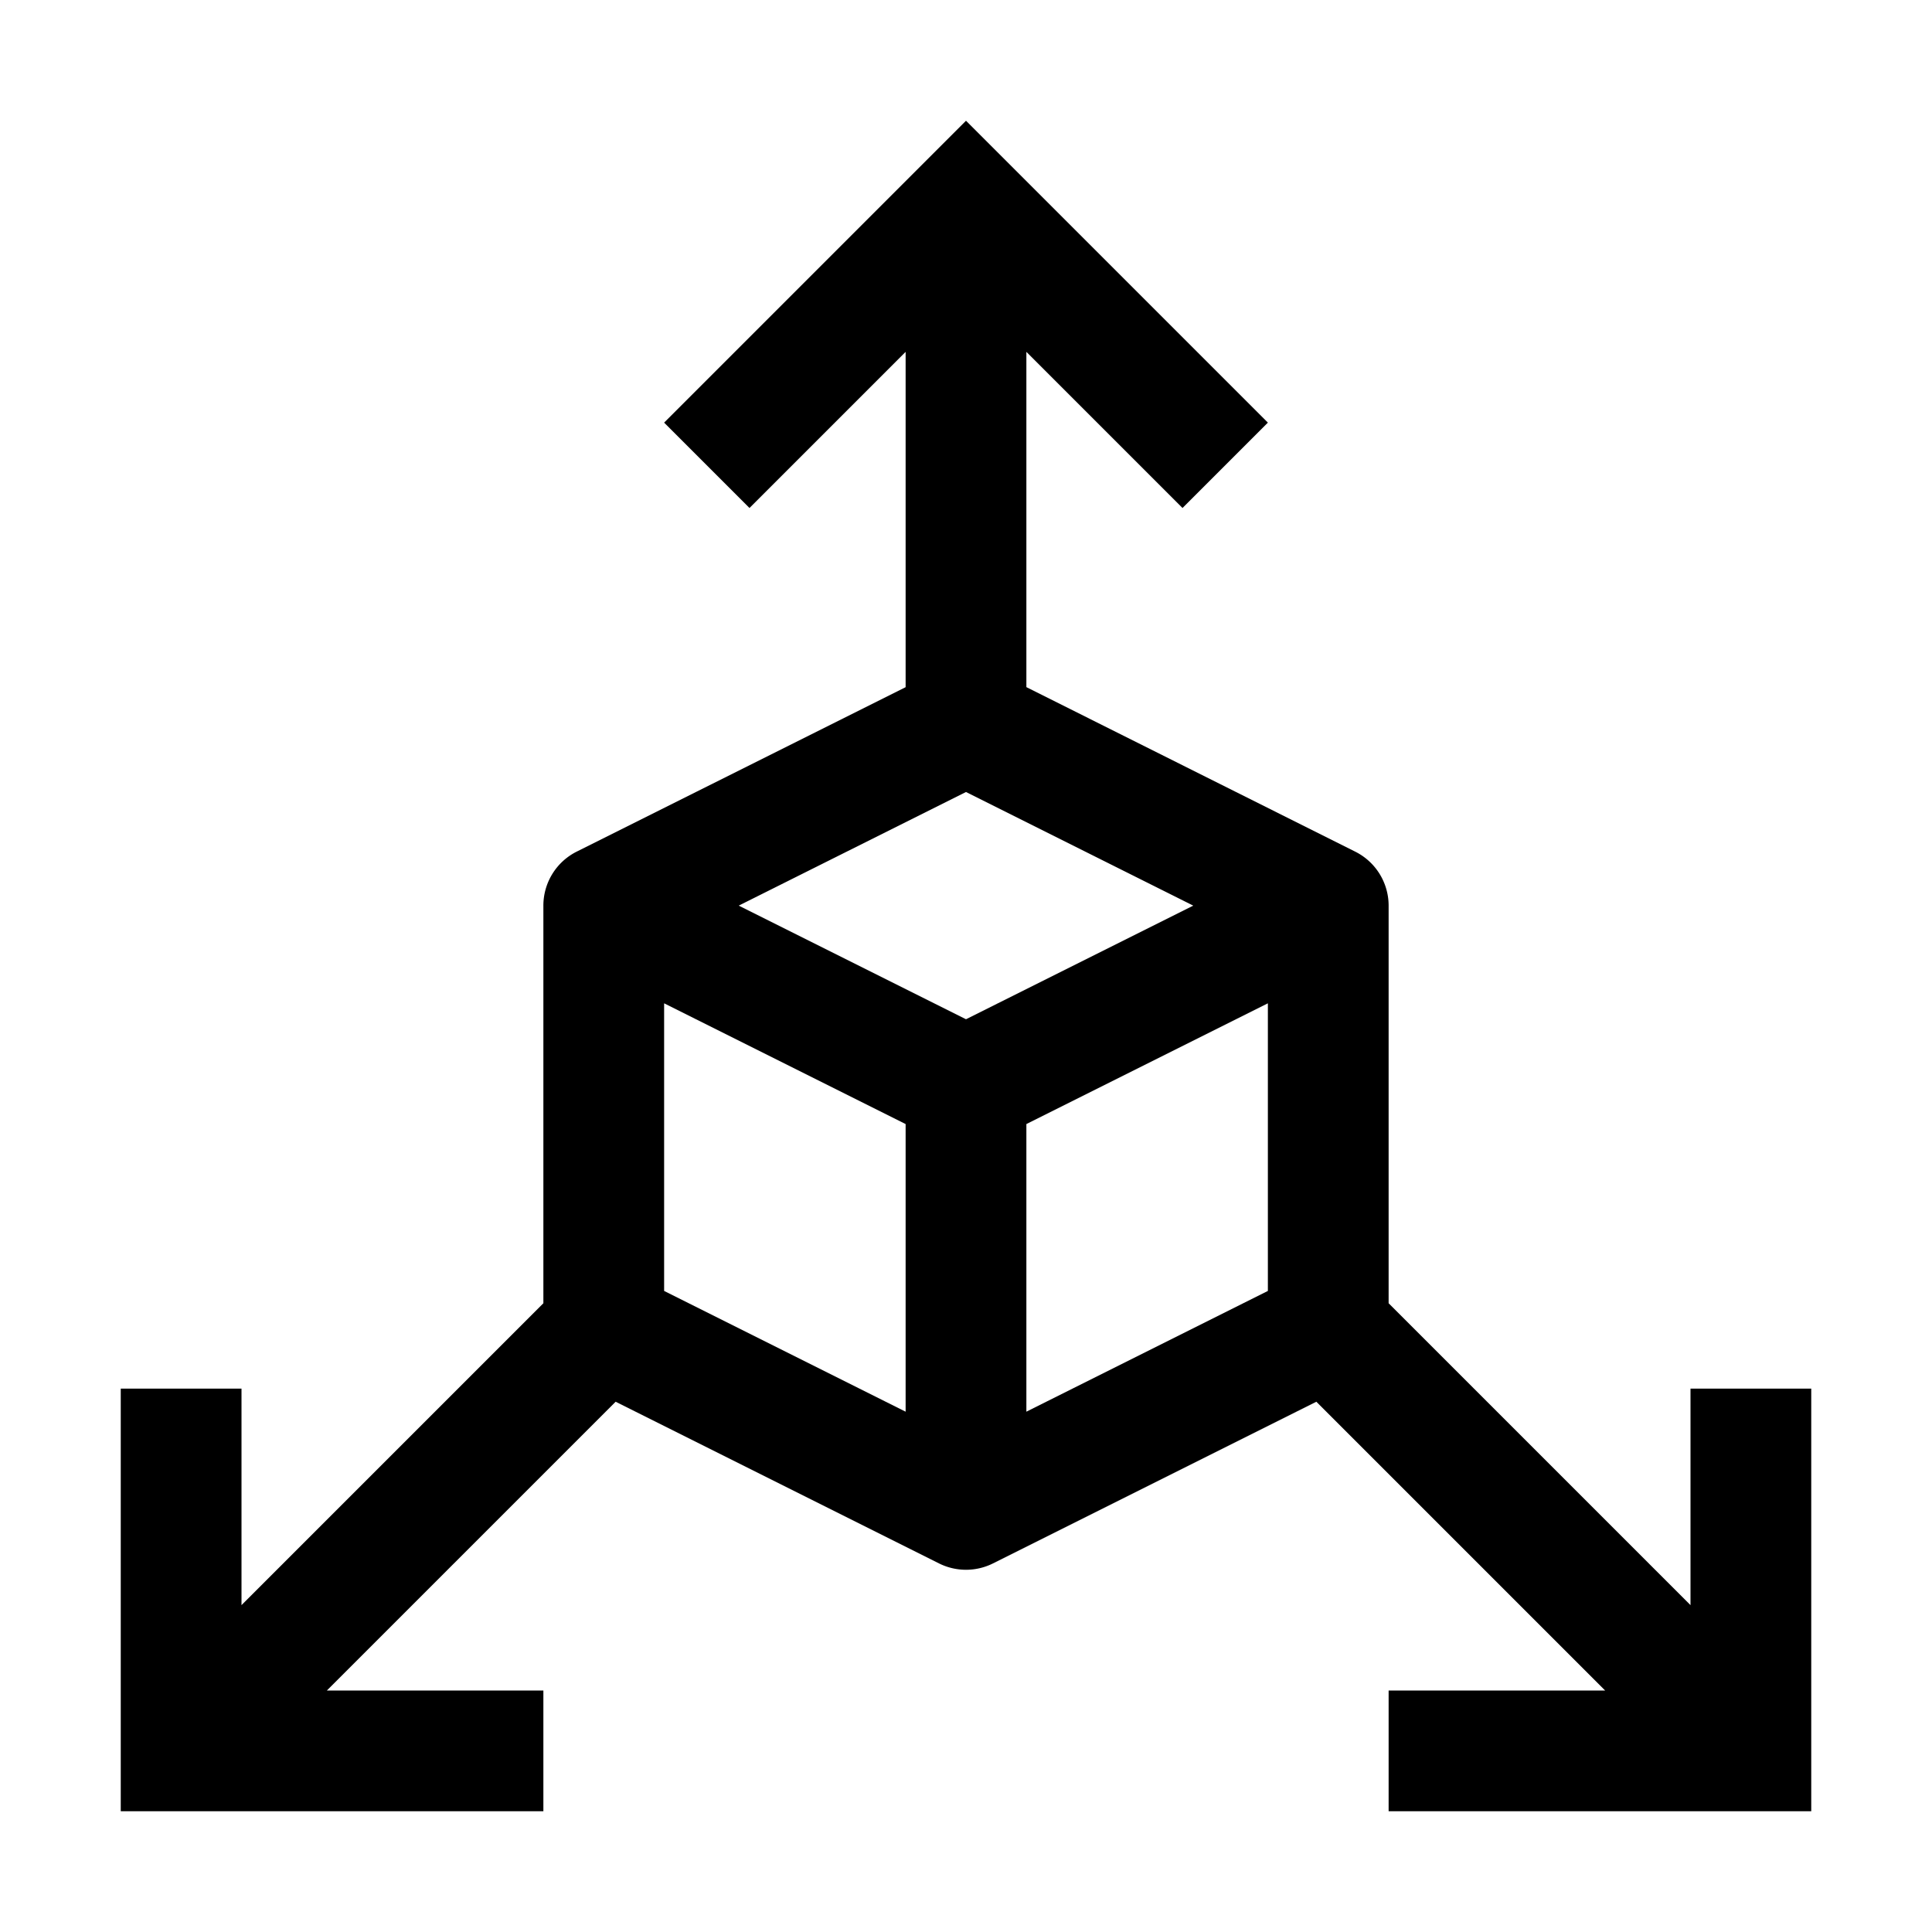 <?xml version="1.0" encoding="utf-8"?>
<!-- Generator: www.svgicons.com -->
<svg xmlns="http://www.w3.org/2000/svg" width="800" height="800" viewBox="0 0 32 32">
<path fill="currentColor" d="M28 23v3.586l-5-5V15a1 1 0 0 0-.553-.894L17 11.381V5.828l2.586 2.586L21 7l-5-5l-5 5l1.414 1.414L15 5.828v5.554l-5.447 2.723A1 1 0 0 0 9 15v6.586l-5 5V23H2v7h7v-2H5.414l4.783-4.783l5.356 2.678a1.001 1.001 0 0 0 .894 0l5.356-2.678L26.586 28H23v2h7v-7Zm-13 .382l-4-2v-4.764l4 2Zm1-6.5L12.236 15L16 13.118L19.764 15Zm5 4.5l-4 2v-4.764l4-2Z"/>
</svg>